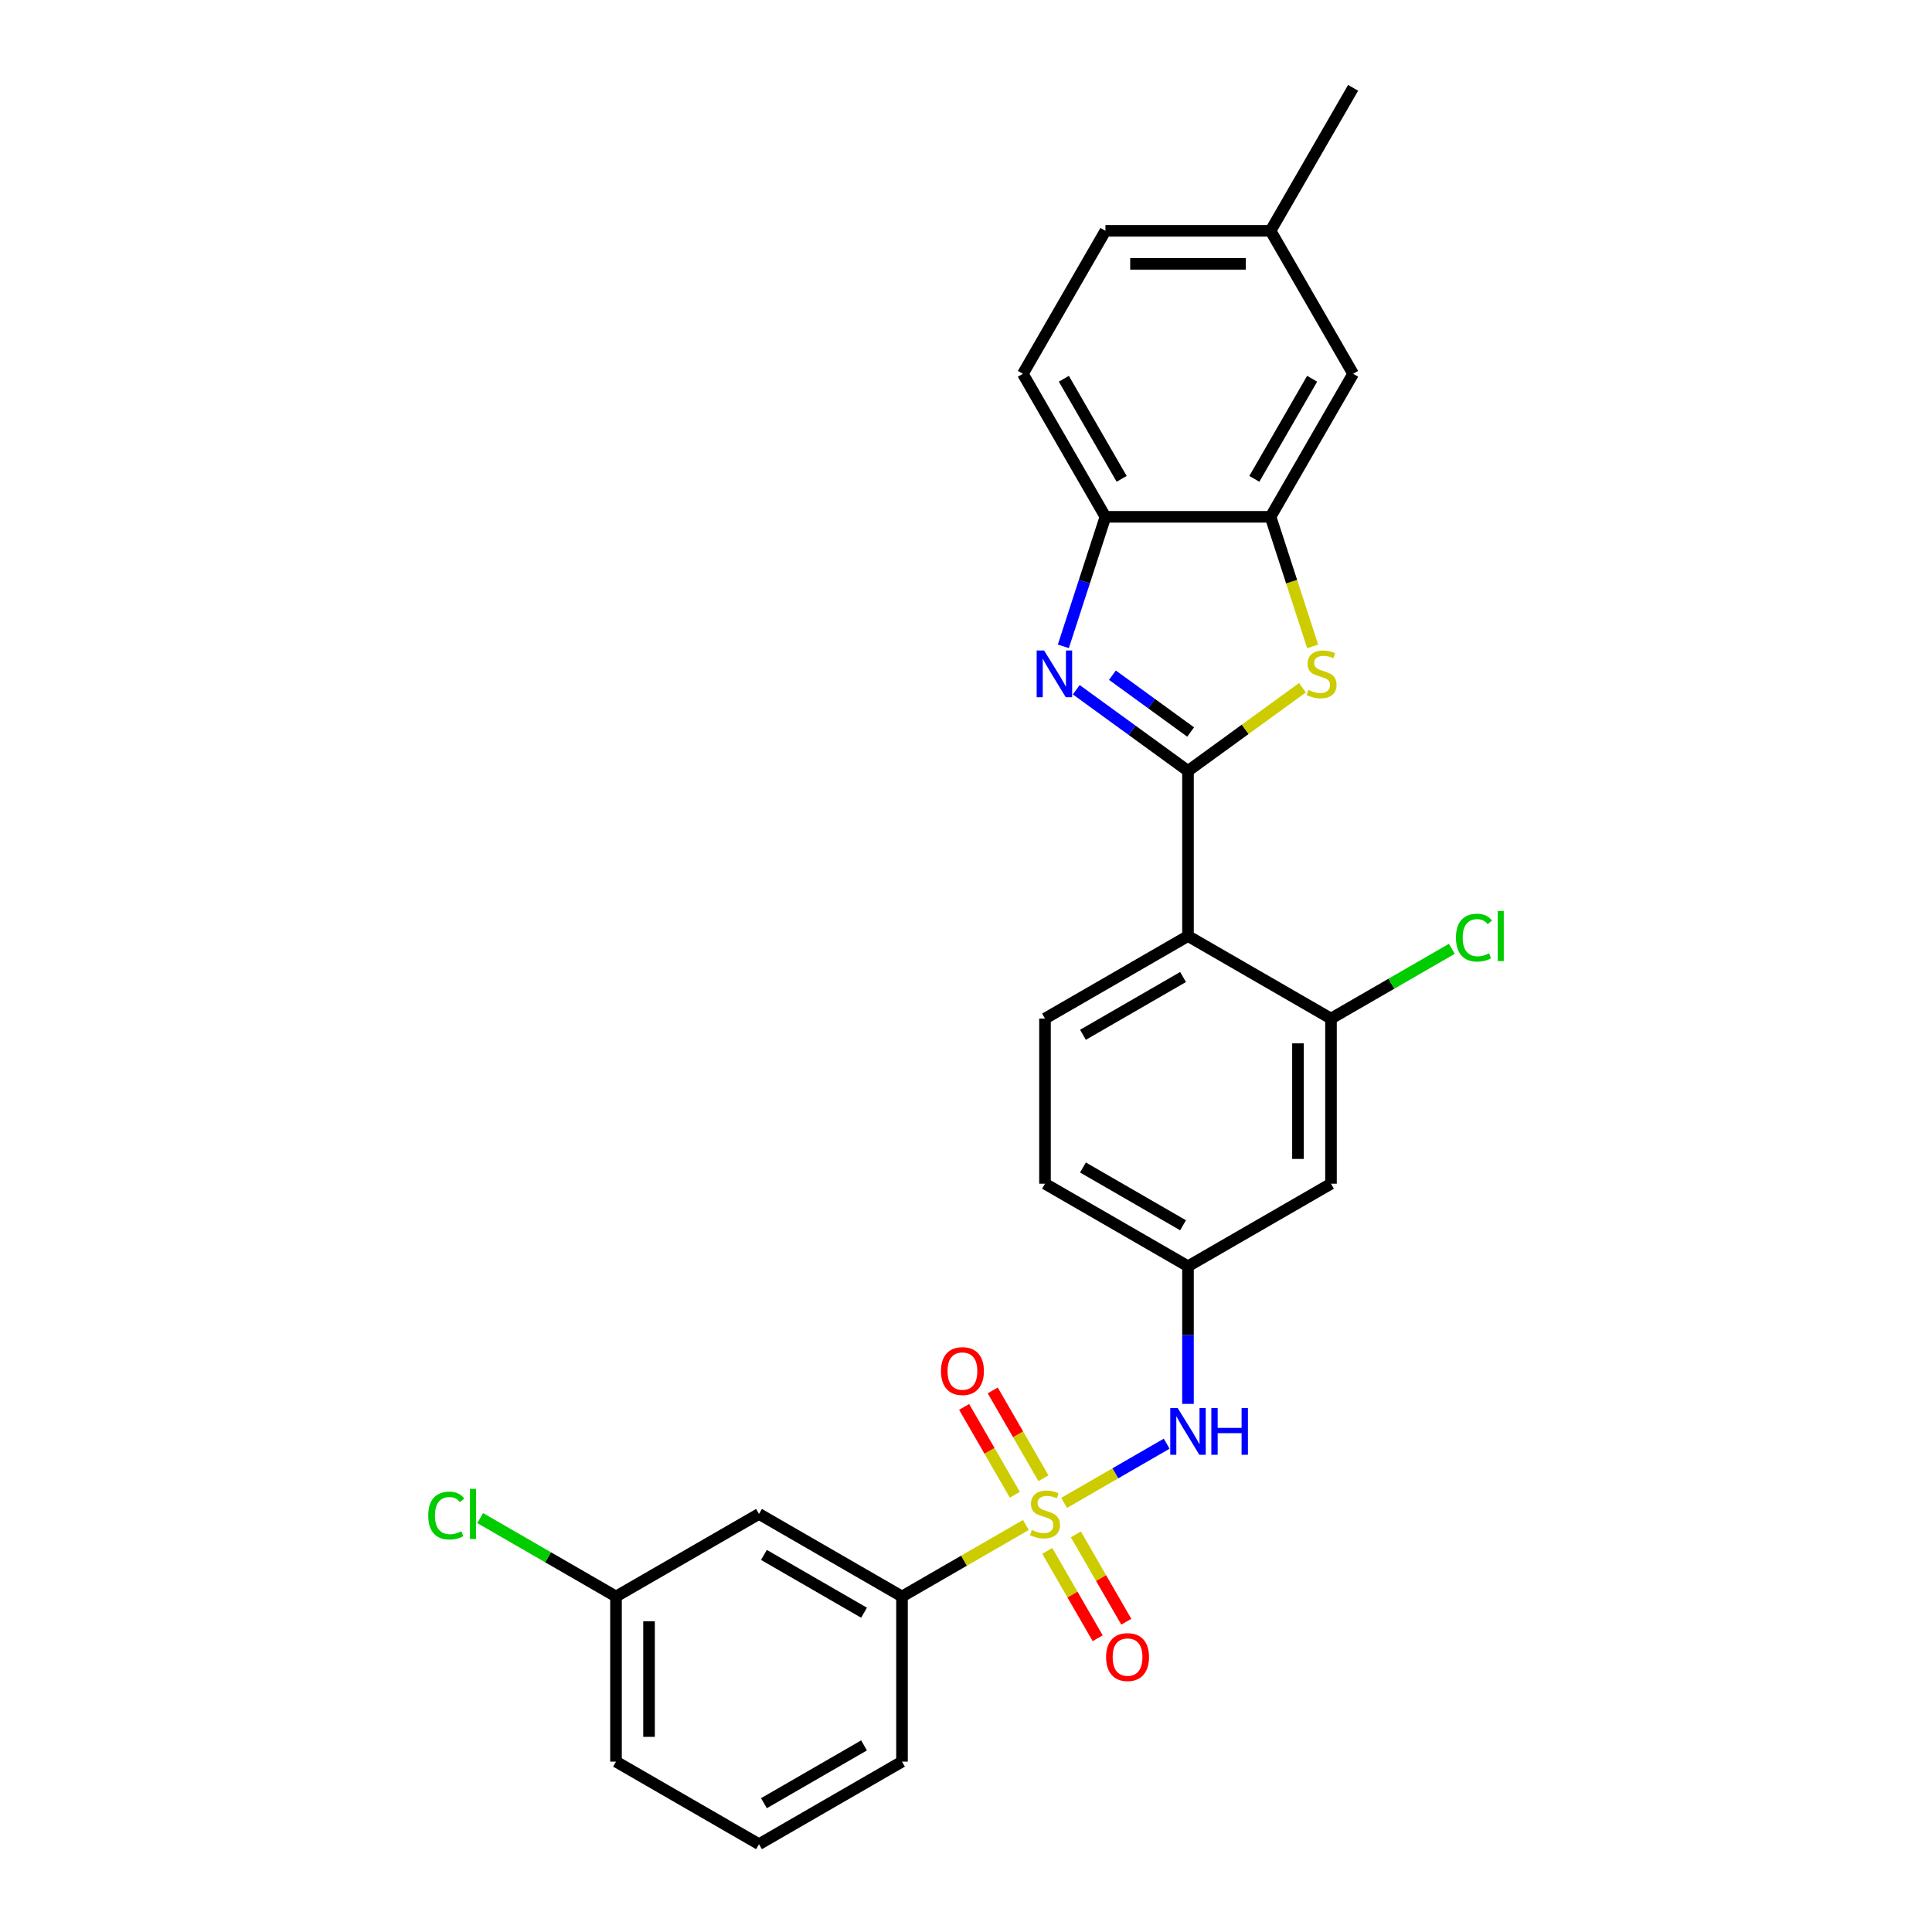 <?xml version='1.0' encoding='iso-8859-1'?>
<svg version='1.1' baseProfile='full'
              xmlns='http://www.w3.org/2000/svg'
                      xmlns:rdkit='http://www.rdkit.org/xml'
                      xmlns:xlink='http://www.w3.org/1999/xlink'
                  xml:space='preserve'
width='1000px' height='1000px' viewBox='0 0 1000 1000'>
<!-- END OF HEADER -->
<rect style='opacity:1.0;fill:#FFFFFF;stroke:none' width='1000' height='1000' x='0' y='0'> </rect>
<path class='bond-5' d='M 550.785,777.9 L 577.329,762.575' style='fill:none;fill-rule:evenodd;stroke:#CCCC00;stroke-width:6px;stroke-linecap:butt;stroke-linejoin:miter;stroke-opacity:1' />
<path class='bond-5' d='M 577.329,762.575 L 603.873,747.25' style='fill:none;fill-rule:evenodd;stroke:#0000FF;stroke-width:6px;stroke-linecap:butt;stroke-linejoin:miter;stroke-opacity:1' />
<path class='bond-8' d='M 530.991,789.328 L 498.932,807.838' style='fill:none;fill-rule:evenodd;stroke:#CCCC00;stroke-width:6px;stroke-linecap:butt;stroke-linejoin:miter;stroke-opacity:1' />
<path class='bond-8' d='M 498.932,807.838 L 466.872,826.347' style='fill:none;fill-rule:evenodd;stroke:#000000;stroke-width:6px;stroke-linecap:butt;stroke-linejoin:miter;stroke-opacity:1' />
<path class='bond-11' d='M 540.088,765.137 L 526.963,742.402' style='fill:none;fill-rule:evenodd;stroke:#CCCC00;stroke-width:6px;stroke-linecap:butt;stroke-linejoin:miter;stroke-opacity:1' />
<path class='bond-11' d='M 526.963,742.402 L 513.837,719.667' style='fill:none;fill-rule:evenodd;stroke:#FF0000;stroke-width:6px;stroke-linecap:butt;stroke-linejoin:miter;stroke-opacity:1' />
<path class='bond-11' d='M 525.285,773.683 L 512.159,750.948' style='fill:none;fill-rule:evenodd;stroke:#CCCC00;stroke-width:6px;stroke-linecap:butt;stroke-linejoin:miter;stroke-opacity:1' />
<path class='bond-11' d='M 512.159,750.948 L 499.033,728.213' style='fill:none;fill-rule:evenodd;stroke:#FF0000;stroke-width:6px;stroke-linecap:butt;stroke-linejoin:miter;stroke-opacity:1' />
<path class='bond-12' d='M 542.062,802.741 L 555.115,825.349' style='fill:none;fill-rule:evenodd;stroke:#CCCC00;stroke-width:6px;stroke-linecap:butt;stroke-linejoin:miter;stroke-opacity:1' />
<path class='bond-12' d='M 555.115,825.349 L 568.167,847.956' style='fill:none;fill-rule:evenodd;stroke:#FF0000;stroke-width:6px;stroke-linecap:butt;stroke-linejoin:miter;stroke-opacity:1' />
<path class='bond-12' d='M 556.865,794.195 L 569.918,816.802' style='fill:none;fill-rule:evenodd;stroke:#CCCC00;stroke-width:6px;stroke-linecap:butt;stroke-linejoin:miter;stroke-opacity:1' />
<path class='bond-12' d='M 569.918,816.802 L 582.97,839.41' style='fill:none;fill-rule:evenodd;stroke:#FF0000;stroke-width:6px;stroke-linecap:butt;stroke-linejoin:miter;stroke-opacity:1' />
<path class='bond-0' d='M 614.903,399.019 L 614.903,484.484' style='fill:none;fill-rule:evenodd;stroke:#000000;stroke-width:6px;stroke-linecap:butt;stroke-linejoin:miter;stroke-opacity:1' />
<path class='bond-1' d='M 614.903,399.019 L 585.99,378.012' style='fill:none;fill-rule:evenodd;stroke:#000000;stroke-width:6px;stroke-linecap:butt;stroke-linejoin:miter;stroke-opacity:1' />
<path class='bond-1' d='M 585.99,378.012 L 557.076,357.005' style='fill:none;fill-rule:evenodd;stroke:#0000FF;stroke-width:6px;stroke-linecap:butt;stroke-linejoin:miter;stroke-opacity:1' />
<path class='bond-1' d='M 616.276,378.888 L 596.037,364.183' style='fill:none;fill-rule:evenodd;stroke:#000000;stroke-width:6px;stroke-linecap:butt;stroke-linejoin:miter;stroke-opacity:1' />
<path class='bond-1' d='M 596.037,364.183 L 575.797,349.478' style='fill:none;fill-rule:evenodd;stroke:#0000FF;stroke-width:6px;stroke-linecap:butt;stroke-linejoin:miter;stroke-opacity:1' />
<path class='bond-2' d='M 614.903,399.019 L 644.526,377.496' style='fill:none;fill-rule:evenodd;stroke:#000000;stroke-width:6px;stroke-linecap:butt;stroke-linejoin:miter;stroke-opacity:1' />
<path class='bond-2' d='M 644.526,377.496 L 674.149,355.974' style='fill:none;fill-rule:evenodd;stroke:#CCCC00;stroke-width:6px;stroke-linecap:butt;stroke-linejoin:miter;stroke-opacity:1' />
<path class='bond-6' d='M 550.386,334.545 L 561.278,301.023' style='fill:none;fill-rule:evenodd;stroke:#0000FF;stroke-width:6px;stroke-linecap:butt;stroke-linejoin:miter;stroke-opacity:1' />
<path class='bond-6' d='M 561.278,301.023 L 572.17,267.501' style='fill:none;fill-rule:evenodd;stroke:#000000;stroke-width:6px;stroke-linecap:butt;stroke-linejoin:miter;stroke-opacity:1' />
<path class='bond-4' d='M 679.431,334.579 L 668.534,301.04' style='fill:none;fill-rule:evenodd;stroke:#CCCC00;stroke-width:6px;stroke-linecap:butt;stroke-linejoin:miter;stroke-opacity:1' />
<path class='bond-4' d='M 668.534,301.04 L 657.636,267.501' style='fill:none;fill-rule:evenodd;stroke:#000000;stroke-width:6px;stroke-linecap:butt;stroke-linejoin:miter;stroke-opacity:1' />
<path class='bond-3' d='M 614.903,484.484 L 540.888,527.217' style='fill:none;fill-rule:evenodd;stroke:#000000;stroke-width:6px;stroke-linecap:butt;stroke-linejoin:miter;stroke-opacity:1' />
<path class='bond-3' d='M 612.348,505.697 L 560.537,535.61' style='fill:none;fill-rule:evenodd;stroke:#000000;stroke-width:6px;stroke-linecap:butt;stroke-linejoin:miter;stroke-opacity:1' />
<path class='bond-28' d='M 614.903,484.484 L 688.919,527.217' style='fill:none;fill-rule:evenodd;stroke:#000000;stroke-width:6px;stroke-linecap:butt;stroke-linejoin:miter;stroke-opacity:1' />
<path class='bond-15' d='M 657.636,267.501 L 700.369,193.485' style='fill:none;fill-rule:evenodd;stroke:#000000;stroke-width:6px;stroke-linecap:butt;stroke-linejoin:miter;stroke-opacity:1' />
<path class='bond-15' d='M 649.243,247.852 L 679.156,196.041' style='fill:none;fill-rule:evenodd;stroke:#000000;stroke-width:6px;stroke-linecap:butt;stroke-linejoin:miter;stroke-opacity:1' />
<path class='bond-29' d='M 657.636,267.501 L 572.17,267.501' style='fill:none;fill-rule:evenodd;stroke:#000000;stroke-width:6px;stroke-linecap:butt;stroke-linejoin:miter;stroke-opacity:1' />
<path class='bond-14' d='M 614.903,726.643 L 614.903,691.029' style='fill:none;fill-rule:evenodd;stroke:#0000FF;stroke-width:6px;stroke-linecap:butt;stroke-linejoin:miter;stroke-opacity:1' />
<path class='bond-14' d='M 614.903,691.029 L 614.903,655.416' style='fill:none;fill-rule:evenodd;stroke:#000000;stroke-width:6px;stroke-linecap:butt;stroke-linejoin:miter;stroke-opacity:1' />
<path class='bond-16' d='M 572.17,267.501 L 529.438,193.485' style='fill:none;fill-rule:evenodd;stroke:#000000;stroke-width:6px;stroke-linecap:butt;stroke-linejoin:miter;stroke-opacity:1' />
<path class='bond-16' d='M 580.564,247.852 L 550.651,196.041' style='fill:none;fill-rule:evenodd;stroke:#000000;stroke-width:6px;stroke-linecap:butt;stroke-linejoin:miter;stroke-opacity:1' />
<path class='bond-7' d='M 688.919,527.217 L 688.919,612.683' style='fill:none;fill-rule:evenodd;stroke:#000000;stroke-width:6px;stroke-linecap:butt;stroke-linejoin:miter;stroke-opacity:1' />
<path class='bond-7' d='M 671.826,540.037 L 671.826,599.863' style='fill:none;fill-rule:evenodd;stroke:#000000;stroke-width:6px;stroke-linecap:butt;stroke-linejoin:miter;stroke-opacity:1' />
<path class='bond-17' d='M 688.919,527.217 L 720.192,509.162' style='fill:none;fill-rule:evenodd;stroke:#000000;stroke-width:6px;stroke-linecap:butt;stroke-linejoin:miter;stroke-opacity:1' />
<path class='bond-17' d='M 720.192,509.162 L 751.465,491.106' style='fill:none;fill-rule:evenodd;stroke:#00CC00;stroke-width:6px;stroke-linecap:butt;stroke-linejoin:miter;stroke-opacity:1' />
<path class='bond-13' d='M 466.872,826.347 L 392.857,783.614' style='fill:none;fill-rule:evenodd;stroke:#000000;stroke-width:6px;stroke-linecap:butt;stroke-linejoin:miter;stroke-opacity:1' />
<path class='bond-13' d='M 447.224,834.74 L 395.413,804.827' style='fill:none;fill-rule:evenodd;stroke:#000000;stroke-width:6px;stroke-linecap:butt;stroke-linejoin:miter;stroke-opacity:1' />
<path class='bond-23' d='M 466.872,826.347 L 466.872,911.813' style='fill:none;fill-rule:evenodd;stroke:#000000;stroke-width:6px;stroke-linecap:butt;stroke-linejoin:miter;stroke-opacity:1' />
<path class='bond-9' d='M 688.919,612.683 L 614.903,655.416' style='fill:none;fill-rule:evenodd;stroke:#000000;stroke-width:6px;stroke-linecap:butt;stroke-linejoin:miter;stroke-opacity:1' />
<path class='bond-10' d='M 540.888,527.217 L 540.888,612.683' style='fill:none;fill-rule:evenodd;stroke:#000000;stroke-width:6px;stroke-linecap:butt;stroke-linejoin:miter;stroke-opacity:1' />
<path class='bond-19' d='M 392.857,783.614 L 318.842,826.347' style='fill:none;fill-rule:evenodd;stroke:#000000;stroke-width:6px;stroke-linecap:butt;stroke-linejoin:miter;stroke-opacity:1' />
<path class='bond-18' d='M 614.903,655.416 L 540.888,612.683' style='fill:none;fill-rule:evenodd;stroke:#000000;stroke-width:6px;stroke-linecap:butt;stroke-linejoin:miter;stroke-opacity:1' />
<path class='bond-18' d='M 612.348,634.203 L 560.537,604.29' style='fill:none;fill-rule:evenodd;stroke:#000000;stroke-width:6px;stroke-linecap:butt;stroke-linejoin:miter;stroke-opacity:1' />
<path class='bond-20' d='M 700.369,193.485 L 657.636,119.47' style='fill:none;fill-rule:evenodd;stroke:#000000;stroke-width:6px;stroke-linecap:butt;stroke-linejoin:miter;stroke-opacity:1' />
<path class='bond-21' d='M 529.438,193.485 L 572.17,119.47' style='fill:none;fill-rule:evenodd;stroke:#000000;stroke-width:6px;stroke-linecap:butt;stroke-linejoin:miter;stroke-opacity:1' />
<path class='bond-22' d='M 318.842,826.347 L 283.689,806.051' style='fill:none;fill-rule:evenodd;stroke:#000000;stroke-width:6px;stroke-linecap:butt;stroke-linejoin:miter;stroke-opacity:1' />
<path class='bond-22' d='M 283.689,806.051 L 248.535,785.756' style='fill:none;fill-rule:evenodd;stroke:#00CC00;stroke-width:6px;stroke-linecap:butt;stroke-linejoin:miter;stroke-opacity:1' />
<path class='bond-27' d='M 318.842,826.347 L 318.842,911.813' style='fill:none;fill-rule:evenodd;stroke:#000000;stroke-width:6px;stroke-linecap:butt;stroke-linejoin:miter;stroke-opacity:1' />
<path class='bond-27' d='M 335.935,839.167 L 335.935,898.993' style='fill:none;fill-rule:evenodd;stroke:#000000;stroke-width:6px;stroke-linecap:butt;stroke-linejoin:miter;stroke-opacity:1' />
<path class='bond-26' d='M 657.636,119.47 L 700.369,45.455' style='fill:none;fill-rule:evenodd;stroke:#000000;stroke-width:6px;stroke-linecap:butt;stroke-linejoin:miter;stroke-opacity:1' />
<path class='bond-30' d='M 657.636,119.47 L 572.17,119.47' style='fill:none;fill-rule:evenodd;stroke:#000000;stroke-width:6px;stroke-linecap:butt;stroke-linejoin:miter;stroke-opacity:1' />
<path class='bond-30' d='M 644.816,136.563 L 584.99,136.563' style='fill:none;fill-rule:evenodd;stroke:#000000;stroke-width:6px;stroke-linecap:butt;stroke-linejoin:miter;stroke-opacity:1' />
<path class='bond-24' d='M 466.872,911.813 L 392.857,954.545' style='fill:none;fill-rule:evenodd;stroke:#000000;stroke-width:6px;stroke-linecap:butt;stroke-linejoin:miter;stroke-opacity:1' />
<path class='bond-24' d='M 447.224,903.419 L 395.413,933.332' style='fill:none;fill-rule:evenodd;stroke:#000000;stroke-width:6px;stroke-linecap:butt;stroke-linejoin:miter;stroke-opacity:1' />
<path class='bond-25' d='M 392.857,954.545 L 318.842,911.813' style='fill:none;fill-rule:evenodd;stroke:#000000;stroke-width:6px;stroke-linecap:butt;stroke-linejoin:miter;stroke-opacity:1' />
<path  class='atom-0' d='M 534.051 791.921
Q 534.324 792.024, 535.452 792.503
Q 536.58 792.981, 537.811 793.289
Q 539.076 793.562, 540.307 793.562
Q 542.597 793.562, 543.93 792.468
Q 545.264 791.34, 545.264 789.392
Q 545.264 788.058, 544.58 787.238
Q 543.93 786.417, 542.905 785.973
Q 541.879 785.529, 540.17 785.016
Q 538.016 784.366, 536.717 783.751
Q 535.452 783.136, 534.529 781.837
Q 533.64 780.537, 533.64 778.35
Q 533.64 775.307, 535.692 773.427
Q 537.777 771.546, 541.879 771.546
Q 544.683 771.546, 547.862 772.88
L 547.076 775.512
Q 544.17 774.316, 541.982 774.316
Q 539.623 774.316, 538.324 775.307
Q 537.025 776.264, 537.059 777.939
Q 537.059 779.238, 537.709 780.025
Q 538.392 780.811, 539.349 781.255
Q 540.341 781.7, 541.982 782.213
Q 544.17 782.896, 545.469 783.58
Q 546.768 784.264, 547.691 785.665
Q 548.648 787.033, 548.648 789.392
Q 548.648 792.742, 546.392 794.554
Q 544.17 796.331, 540.443 796.331
Q 538.29 796.331, 536.649 795.853
Q 535.042 795.408, 533.128 794.622
L 534.051 791.921
' fill='#CCCC00'/>
<path  class='atom-2' d='M 540.41 336.681
L 548.341 349.501
Q 549.127 350.766, 550.392 353.057
Q 551.657 355.347, 551.726 355.484
L 551.726 336.681
L 554.939 336.681
L 554.939 360.885
L 551.623 360.885
L 543.111 346.869
Q 542.119 345.228, 541.059 343.348
Q 540.034 341.468, 539.726 340.886
L 539.726 360.885
L 536.581 360.885
L 536.581 336.681
L 540.41 336.681
' fill='#0000FF'/>
<path  class='atom-3' d='M 677.209 357.091
Q 677.483 357.193, 678.611 357.672
Q 679.739 358.15, 680.97 358.458
Q 682.235 358.732, 683.465 358.732
Q 685.756 358.732, 687.089 357.638
Q 688.422 356.51, 688.422 354.561
Q 688.422 353.228, 687.739 352.407
Q 687.089 351.587, 686.063 351.142
Q 685.038 350.698, 683.328 350.185
Q 681.175 349.536, 679.876 348.92
Q 678.611 348.305, 677.688 347.006
Q 676.799 345.707, 676.799 343.519
Q 676.799 340.476, 678.85 338.596
Q 680.935 336.716, 685.038 336.716
Q 687.841 336.716, 691.02 338.049
L 690.234 340.681
Q 687.328 339.485, 685.14 339.485
Q 682.782 339.485, 681.482 340.476
Q 680.183 341.433, 680.218 343.108
Q 680.218 344.408, 680.867 345.194
Q 681.551 345.98, 682.508 346.425
Q 683.499 346.869, 685.14 347.382
Q 687.328 348.066, 688.627 348.749
Q 689.926 349.433, 690.849 350.835
Q 691.807 352.202, 691.807 354.561
Q 691.807 357.911, 689.55 359.723
Q 687.328 361.501, 683.602 361.501
Q 681.448 361.501, 679.807 361.022
Q 678.201 360.578, 676.286 359.791
L 677.209 357.091
' fill='#CCCC00'/>
<path  class='atom-6' d='M 609.553 728.779
L 617.484 741.599
Q 618.271 742.864, 619.535 745.155
Q 620.8 747.445, 620.869 747.582
L 620.869 728.779
L 624.082 728.779
L 624.082 752.983
L 620.766 752.983
L 612.254 738.967
Q 611.262 737.326, 610.203 735.446
Q 609.177 733.566, 608.869 732.984
L 608.869 752.983
L 605.724 752.983
L 605.724 728.779
L 609.553 728.779
' fill='#0000FF'/>
<path  class='atom-6' d='M 626.988 728.779
L 630.27 728.779
L 630.27 739.07
L 642.645 739.07
L 642.645 728.779
L 645.927 728.779
L 645.927 752.983
L 642.645 752.983
L 642.645 741.804
L 630.27 741.804
L 630.27 752.983
L 626.988 752.983
L 626.988 728.779
' fill='#0000FF'/>
<path  class='atom-12' d='M 487.044 709.667
Q 487.044 703.855, 489.916 700.608
Q 492.788 697.36, 498.155 697.36
Q 503.522 697.36, 506.394 700.608
Q 509.266 703.855, 509.266 709.667
Q 509.266 715.547, 506.36 718.897
Q 503.454 722.214, 498.155 722.214
Q 492.822 722.214, 489.916 718.897
Q 487.044 715.581, 487.044 709.667
M 498.155 719.479
Q 501.847 719.479, 503.83 717.017
Q 505.847 714.522, 505.847 709.667
Q 505.847 704.915, 503.83 702.522
Q 501.847 700.095, 498.155 700.095
Q 494.463 700.095, 492.446 702.488
Q 490.463 704.881, 490.463 709.667
Q 490.463 714.556, 492.446 717.017
Q 494.463 719.479, 498.155 719.479
' fill='#FF0000'/>
<path  class='atom-13' d='M 572.51 857.698
Q 572.51 851.886, 575.382 848.639
Q 578.253 845.391, 583.621 845.391
Q 588.988 845.391, 591.86 848.639
Q 594.731 851.886, 594.731 857.698
Q 594.731 863.578, 591.825 866.928
Q 588.92 870.244, 583.621 870.244
Q 578.288 870.244, 575.382 866.928
Q 572.51 863.612, 572.51 857.698
M 583.621 867.509
Q 587.313 867.509, 589.296 865.048
Q 591.313 862.552, 591.313 857.698
Q 591.313 852.946, 589.296 850.553
Q 587.313 848.126, 583.621 848.126
Q 579.929 848.126, 577.912 850.519
Q 575.929 852.912, 575.929 857.698
Q 575.929 862.587, 577.912 865.048
Q 579.929 867.509, 583.621 867.509
' fill='#FF0000'/>
<path  class='atom-18' d='M 753.601 485.322
Q 753.601 479.305, 756.404 476.16
Q 759.242 472.981, 764.609 472.981
Q 769.6 472.981, 772.267 476.502
L 770.011 478.348
Q 768.062 475.784, 764.609 475.784
Q 760.951 475.784, 759.003 478.245
Q 757.088 480.673, 757.088 485.322
Q 757.088 490.108, 759.071 492.57
Q 761.088 495.031, 764.985 495.031
Q 767.652 495.031, 770.763 493.424
L 771.72 495.988
Q 770.455 496.809, 768.541 497.287
Q 766.626 497.766, 764.507 497.766
Q 759.242 497.766, 756.404 494.552
Q 753.601 491.339, 753.601 485.322
' fill='#00CC00'/>
<path  class='atom-18' d='M 775.207 471.511
L 778.352 471.511
L 778.352 497.458
L 775.207 497.458
L 775.207 471.511
' fill='#00CC00'/>
<path  class='atom-23' d='M 221.648 784.452
Q 221.648 778.435, 224.451 775.29
Q 227.289 772.111, 232.656 772.111
Q 237.647 772.111, 240.314 775.632
L 238.057 777.478
Q 236.109 774.914, 232.656 774.914
Q 228.998 774.914, 227.049 777.375
Q 225.135 779.802, 225.135 784.452
Q 225.135 789.238, 227.118 791.699
Q 229.135 794.161, 233.032 794.161
Q 235.698 794.161, 238.809 792.554
L 239.767 795.118
Q 238.502 795.938, 236.587 796.417
Q 234.673 796.896, 232.553 796.896
Q 227.289 796.896, 224.451 793.682
Q 221.648 790.469, 221.648 784.452
' fill='#00CC00'/>
<path  class='atom-23' d='M 243.254 770.641
L 246.399 770.641
L 246.399 796.588
L 243.254 796.588
L 243.254 770.641
' fill='#00CC00'/>
</svg>
